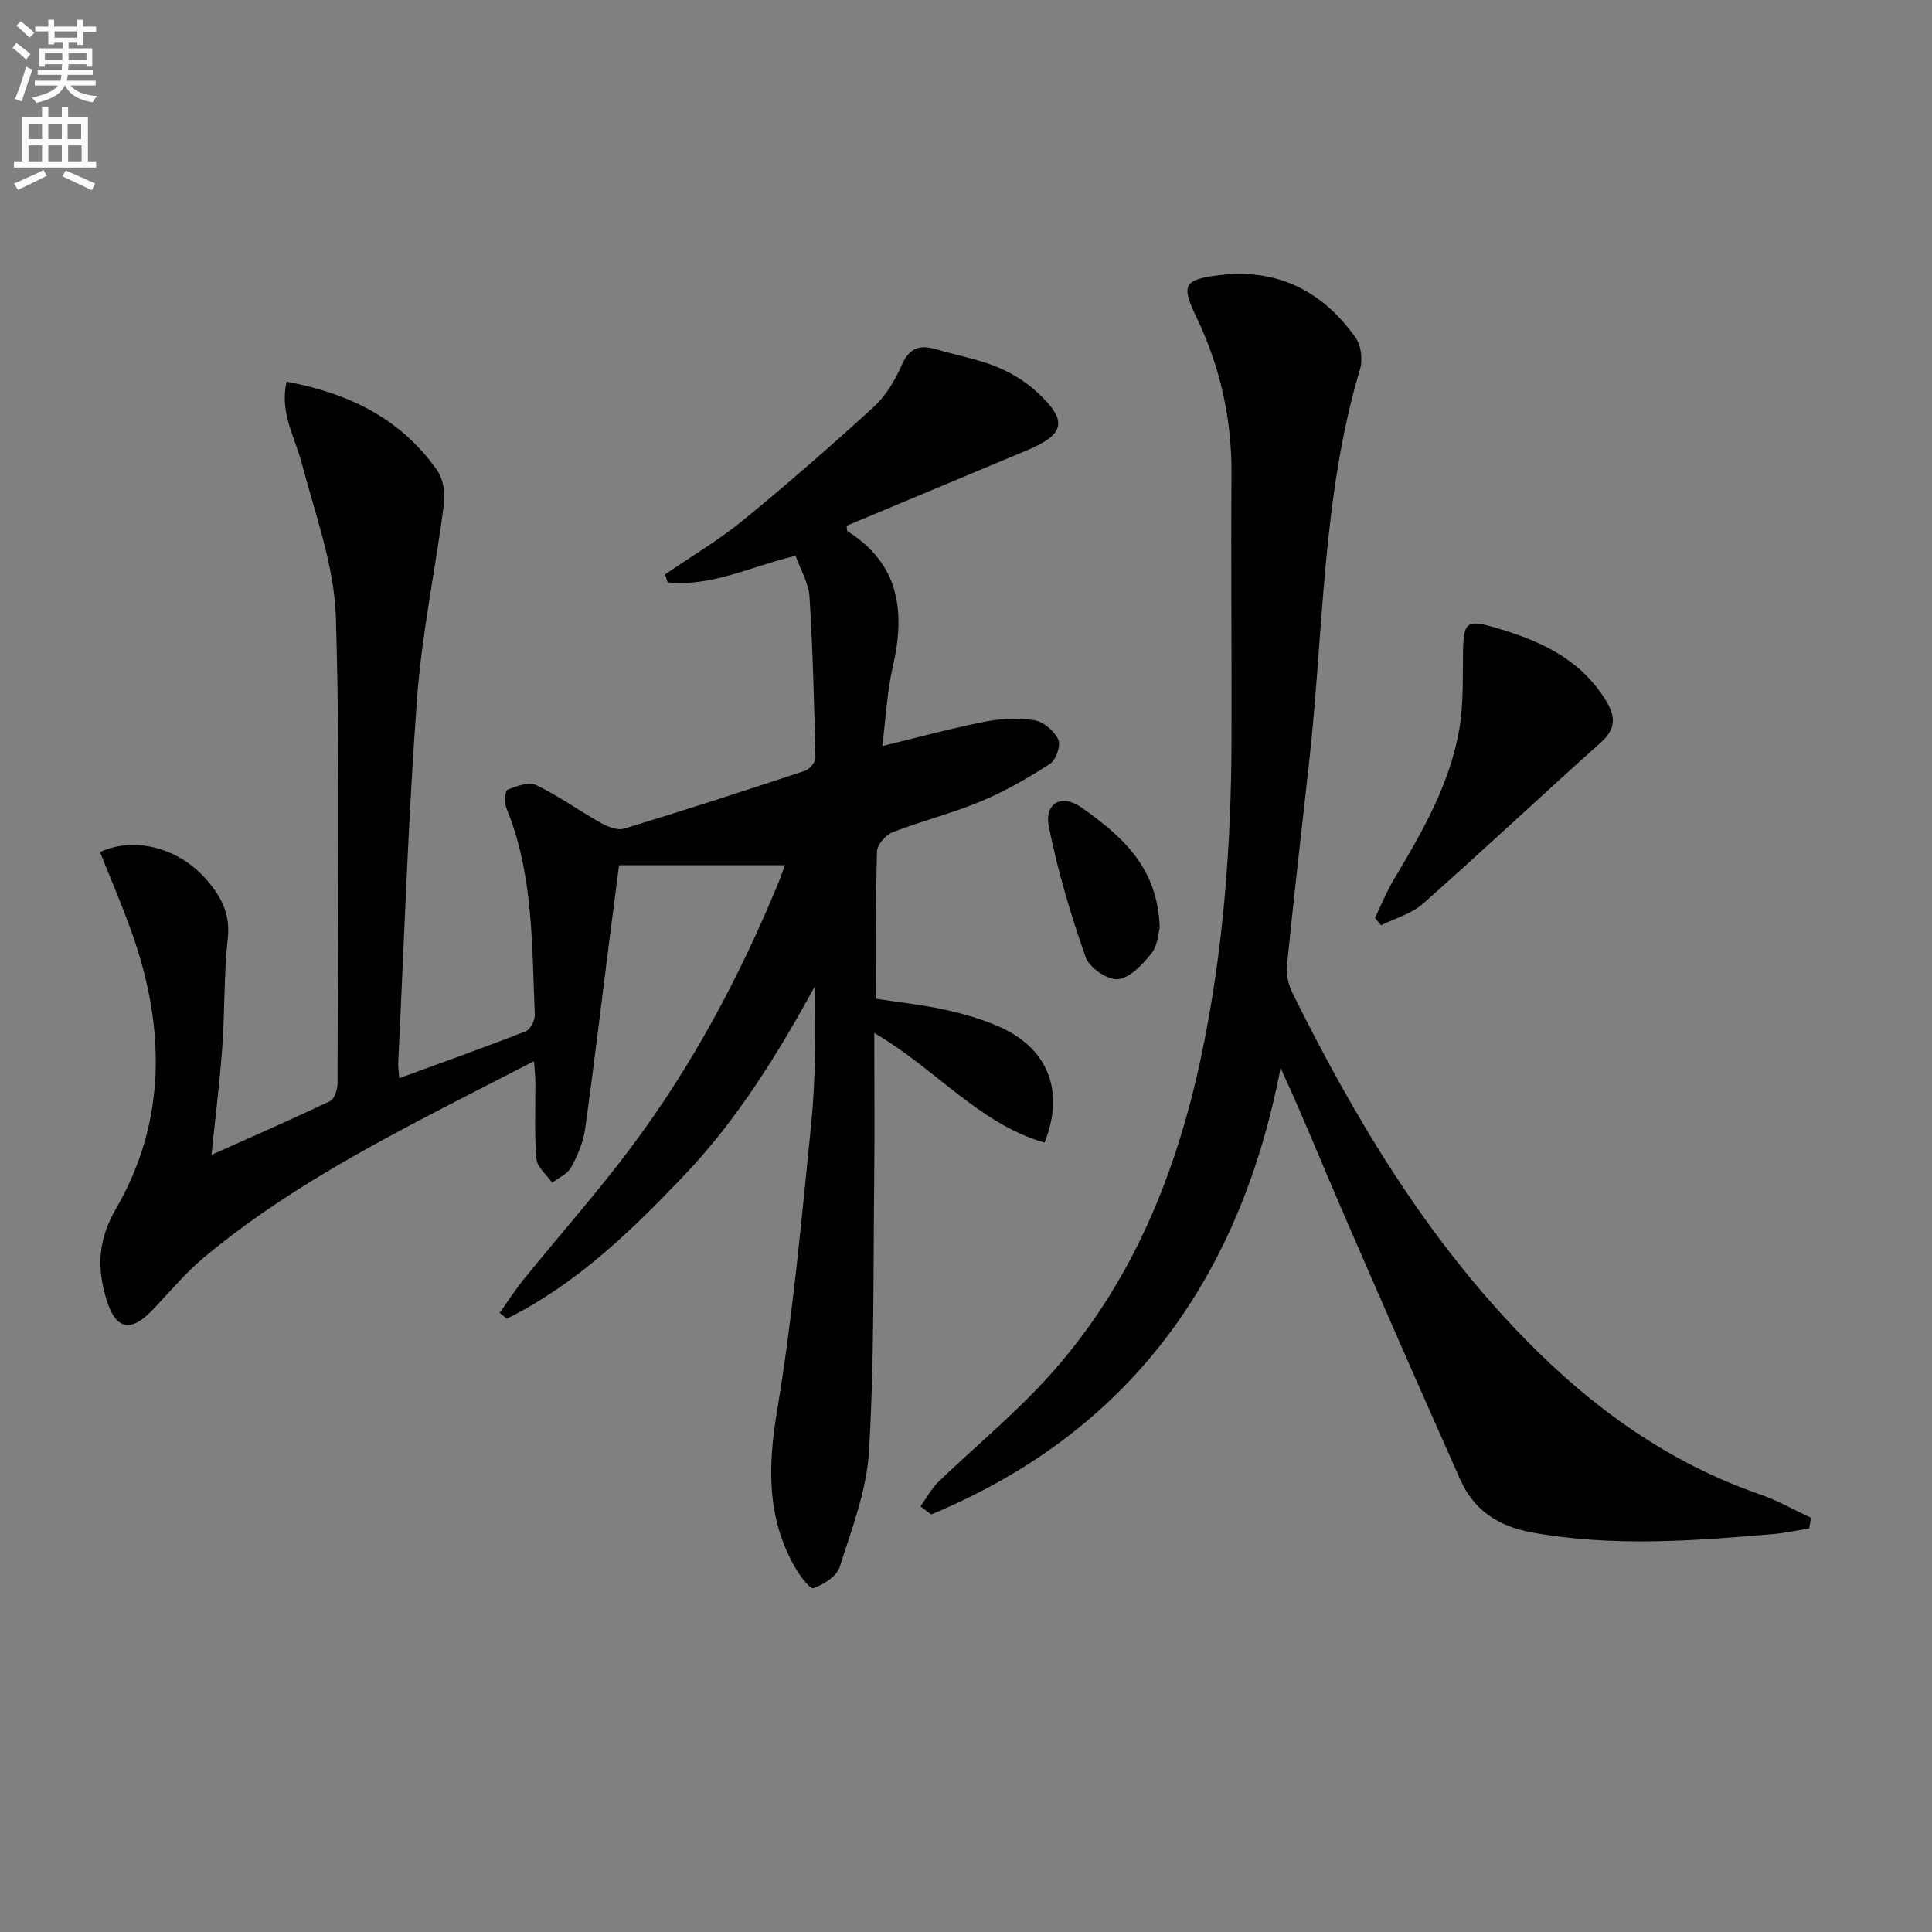 <svg enable-background="new 0 0 400 400" viewBox="0 0 400 400" xmlns="http://www.w3.org/2000/svg"><rect x="0" y="0" width="400" height="400" fill="#808080" stroke="none"/><path d="m2.6 9.9.8-1c.9.7 1.9 1.4 2.9 2.3l-.9 1.1c-1.1-1-2-1.8-2.8-2.4zm.5 10.6c.9-2.1 1.6-4.3 2.3-6.7.4.2.8.4 1.3.6-.7 2.1-1.5 4.3-2.2 6.6zm.3-15.2.9-.9c1 .8 2 1.6 2.8 2.4l-1 1c-.9-.9-1.8-1.7-2.7-2.5zm12.6-1.2h1.2v1.4h2.7v1.1h-2.7v2.7h-1.2v-.6h-1.8v1.3h4.9v3.8h-1.2v-.5h-3.7c0 .4-.1.9-.1 1.2h5.1v1h-5.2c0 .5-.1.9-.2 1.2h6v1h-5.2c1.1 1.3 2.9 2 5.5 2.2-.4.4-.7.8-.9 1.3-2.9-.5-4.8-1.6-5.7-3.5h-.1c-.8 1.7-2.7 2.9-5.9 3.6-.2-.4-.6-.8-.9-1.1 2.8-.6 4.6-1.4 5.4-2.5h-4.8v-1h5.3c.1-.3.2-.7.2-1.2h-4.9v-1h5c0-.4 0-.8.1-1.2h-3.6v.5h-1.2v-3.8h4.9v-1.3h-1.8v.5h-1.2v-2.7h-2.7v-1h2.7v-1.4h1.2v1.4h4.8zm-6.7 8.3h3.6c0-.4 0-.9 0-1.4h-3.6zm1.9-4.6h4.8v-1.3h-4.7v1.3zm6.7 3.2h-3.7v1.4h3.7z" fill="#fbfcfa"/><path d="m8.7 22.1h1.3v2.2h2.8v-2.2h1.3v2.2h4.1v9.1h1.7v1.3h-17v-1.3h1.7v-9.1h4.1zm.3 13.1.7 1.2c-1.8.9-3.8 1.9-6 2.9-.2-.4-.5-.8-.8-1.3 2.3-1 4.4-1.9 6.1-2.8zm-3.1-6.4h2.8v-3.2h-2.8zm0 4.6h2.8v-3.3h-2.8zm4.1-4.6h2.8v-3.2h-2.8zm0 4.6h2.8v-3.3h-2.8zm3.6 1.9c2.1.9 4.1 1.8 6.1 2.7l-.7 1.4c-2.2-1.1-4.2-2-6.1-2.9zm3.2-9.7h-2.8v3.2h2.8zm-2.7 7.8h2.8v-3.3h-2.8z" fill="#fbfcfa"/><g fill="#010104"><path d="m82.65 223.23c9.15-3.35 17.71-6.39 26.18-9.71.97-.38 1.95-2.29 1.9-3.44-.64-14.41-.24-28.98-5.87-42.72-.46-1.13-.33-3.62.21-3.85 1.85-.77 4.43-1.7 5.96-.96 4.61 2.21 8.81 5.27 13.29 7.78 1.44.81 3.5 1.66 4.89 1.23 12.54-3.8 25-7.85 37.44-11.97.95-.31 2.19-1.78 2.17-2.68-.25-11.13-.53-22.27-1.22-33.37-.18-2.83-1.85-5.56-2.88-8.47-9.11 2.14-17.4 6.47-26.5 5.5-.17-.55-.34-1.1-.52-1.65 5.4-3.71 11.09-7.07 16.15-11.21 9.25-7.56 18.26-15.43 27.07-23.49 2.5-2.29 4.4-5.51 5.78-8.65 1.56-3.56 3.73-4.25 7.1-3.26 4.13 1.21 8.43 1.99 12.41 3.58 3.03 1.21 6.01 3.02 8.41 5.22 6.57 6.02 5.96 8.81-2.18 12.2-12.4 5.18-24.8 10.37-37.16 15.54.09.59.03 1.03.18 1.13 10.75 6.77 12.02 16.58 9.4 27.97-1.21 5.26-1.46 10.75-2.19 16.51 7.57-1.83 14.28-3.68 21.08-5.01 3.38-.66 7.02-.87 10.39-.34 1.88.3 4.12 2.21 4.96 3.98.57 1.21-.46 4.25-1.7 5.05-4.55 2.94-9.31 5.69-14.3 7.77-5.96 2.49-12.3 4.06-18.32 6.41-1.42.56-3.18 2.6-3.21 4-.28 9.98-.15 19.97-.15 30.47 4.73.72 9.31 1.21 13.79 2.17 3.71.79 7.43 1.83 10.93 3.28 10.99 4.53 14.35 13.7 10.12 24.33-13.53-3.9-22.42-15.2-35.25-22.71 0 10.91.09 20.84-.02 30.76-.21 18.64.03 37.31-1.08 55.9-.48 8.08-3.57 16.07-6.06 23.91-.61 1.93-3.32 3.64-5.44 4.38-.72.25-2.89-2.66-3.88-4.42-5.78-10.2-5.56-20.76-3.66-32.2 3.26-19.61 5.06-39.48 7.06-59.29.95-9.41.93-18.92.76-28.64-7.69 13.97-15.93 27.4-26.88 38.92-11 11.58-22.42 22.65-36.88 29.85-.49-.41-.99-.82-1.48-1.22 1.68-2.36 3.25-4.8 5.07-7.05 7.43-9.17 15.29-18.02 22.35-27.48 12.48-16.73 22.25-35.05 30.22-54.33.61-1.47 1.1-2.99 1.39-3.81-11.25 0-22.46 0-34.31 0-.69 5.3-1.37 10.49-2.03 15.69-1.65 13.01-3.19 26.03-5.02 39.02-.38 2.72-1.56 5.44-2.89 7.87-.75 1.36-2.57 2.13-3.91 3.16-1.14-1.65-3.12-3.22-3.26-4.96-.45-5.3-.18-10.65-.22-15.98-.01-1.11-.14-2.23-.28-4.23-6.24 3.2-11.95 6.11-17.64 9.06-17.74 9.2-35.31 18.72-50.73 31.6-3.8 3.18-7.02 7.07-10.45 10.69-4.67 4.93-7.83 4.35-9.77-2.23-1.89-6.4-1.74-12.06 2.08-18.65 10.45-18.05 10.17-37.45 3.33-56.84-2.02-5.73-4.45-11.32-6.68-16.93 7.28-3.35 16.4-.79 22.04 5.7 3.02 3.48 4.98 7.09 4.42 12.15-.82 7.42-.6 14.95-1.13 22.4-.52 7.26-1.43 14.48-2.24 22.44 8.43-3.77 16.56-7.32 24.57-11.14.9-.43 1.52-2.39 1.52-3.65.06-32.16.61-64.34-.34-96.48-.32-10.69-4.28-21.33-7.05-31.87-1.45-5.5-4.64-10.6-3.15-16.94 12.94 2.4 23.73 7.7 31.19 18.39 1.23 1.77 1.68 4.62 1.4 6.82-1.74 13.49-4.59 26.88-5.59 40.41-1.84 25.03-2.66 50.14-3.89 75.22-.05.84.08 1.66.2 3.37z"/><path d="m374.57 316.47c-2.54.39-5.06.94-7.61 1.16-16.58 1.41-33.12 2.66-49.72-.34-7.06-1.28-12.08-4.6-14.91-10.96-8.24-18.49-16.36-37.03-24.4-55.6-4.22-9.74-8.16-19.6-12.8-29.61-8.43 43.69-31.37 75.39-72.34 92.43-.74-.56-1.47-1.11-2.21-1.67 1.25-1.74 2.28-3.72 3.8-5.18 6.6-6.33 13.63-12.23 19.99-18.79 18.91-19.51 28.97-43.57 34.44-69.73 4.44-21.22 6.07-42.77 6.16-64.43.08-18.46-.15-36.93 0-55.39.09-11.54-2.32-22.42-7.31-32.79-3.15-6.55-2.53-7.67 4.57-8.58 12.09-1.54 21.49 3.17 28.4 12.87 1.15 1.61 1.55 4.54.97 6.47-7.96 26.72-7.53 54.5-10.6 81.84-1.55 13.87-3.14 27.73-4.54 41.62-.19 1.85.25 4 1.07 5.67 12.91 26.05 27.72 50.83 48.24 71.8 13.93 14.24 29.67 25.59 48.66 32.15 3.62 1.25 7.01 3.2 10.5 4.82-.1.74-.23 1.49-.36 2.24z"/><path d="m284.68 190.04c1.26-2.6 2.33-5.31 3.8-7.78 5.89-9.85 11.68-19.81 13.65-31.28.91-5.31.68-10.83.78-16.26.11-5.83.78-6.47 6.32-4.88 9.08 2.61 17.53 6.25 22.93 14.67 2.11 3.28 2.81 6.04-.65 9.14-12.37 11.07-24.47 22.45-36.9 33.45-2.36 2.09-5.76 3.01-8.68 4.47-.41-.5-.83-1.01-1.25-1.53z"/><path d="m240.11 192.05c-.29 1.01-.38 3.64-1.69 5.3-1.82 2.3-4.44 5.11-6.96 5.38-2.13.22-5.94-2.4-6.7-4.57-3.08-8.81-5.78-17.82-7.6-26.97-.99-4.94 2.65-6.92 6.77-4 8.19 5.82 15.79 12.27 16.18 24.86z"/></g></svg>